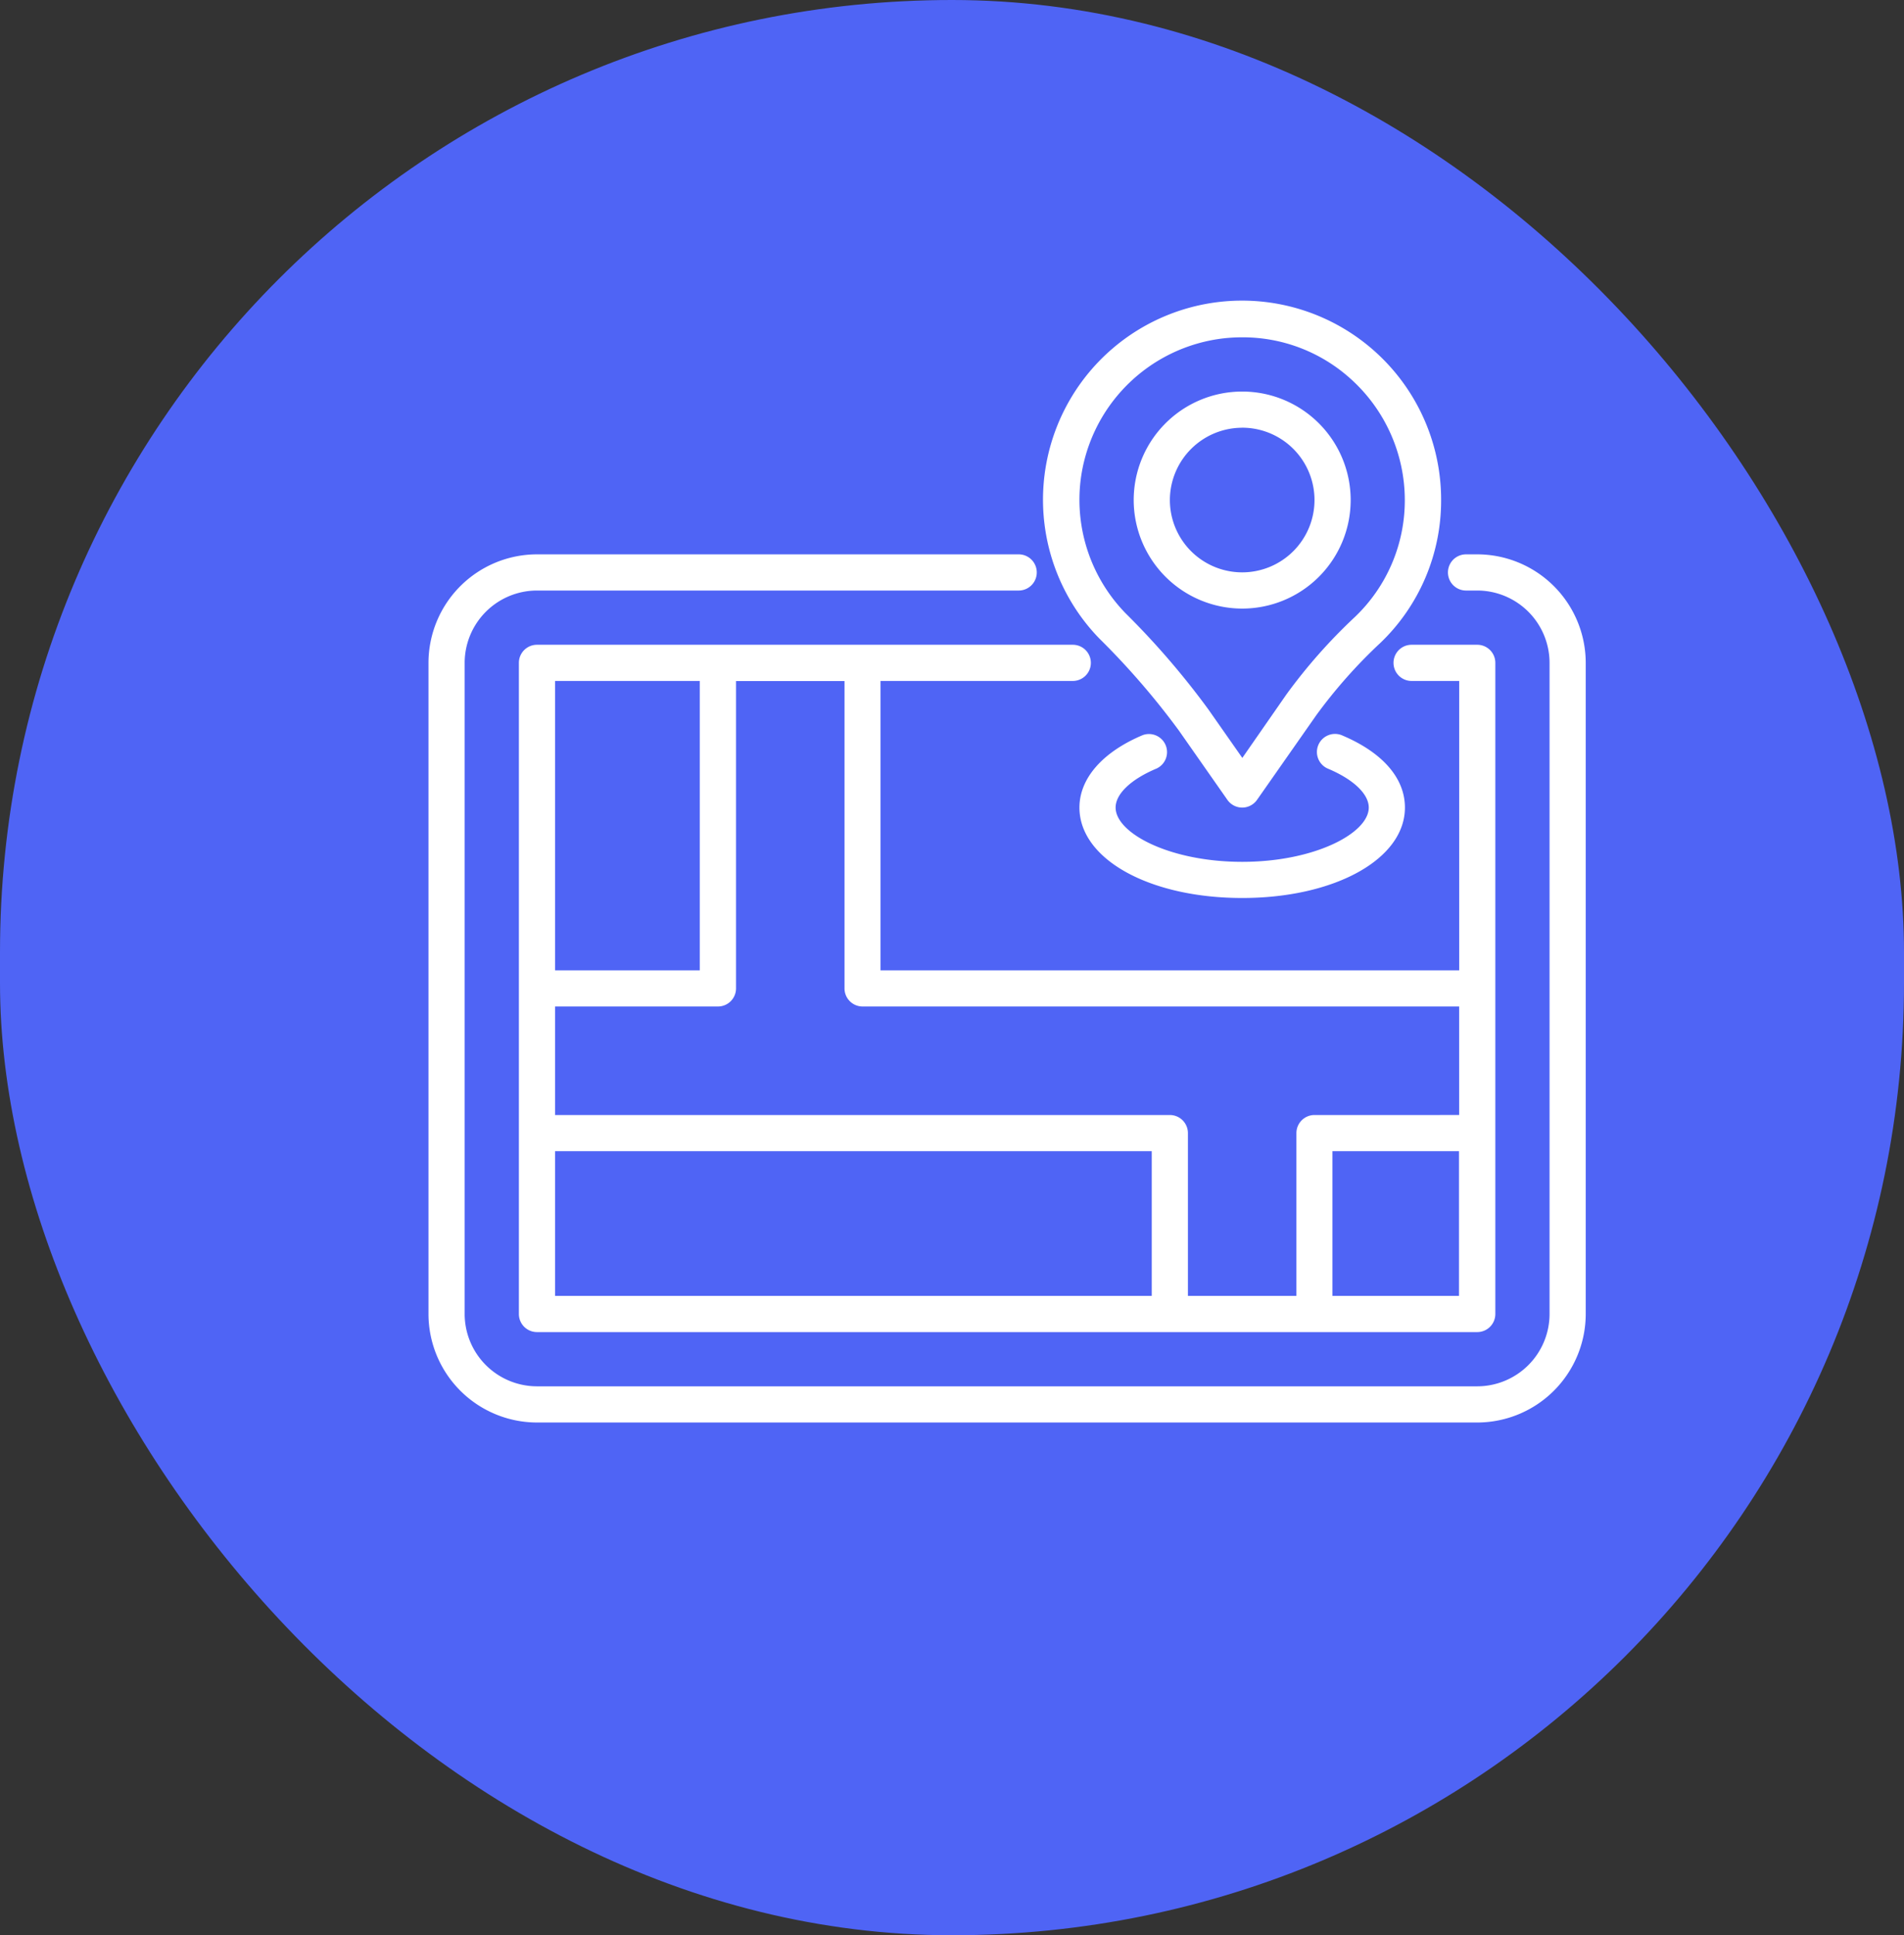 <svg xmlns="http://www.w3.org/2000/svg" width="44" height="44.71" viewBox="0 0 44 44.71">
  <rect x="0" y="0" width="44" height="44.71" fill="#333333" stroke="none"/>
  <g id="Group_165408" data-name="Group 165408" transform="translate(9606 267)">
    <g id="Group_165407" data-name="Group 165407" transform="translate(-9606 -267)">
      <g id="Group_13047" data-name="Group 13047" transform="translate(0 0)">
        <rect id="Rectangle_8399" data-name="Rectangle 8399" width="44" height="44.71" rx="22" fill="#4f64f5"/>
      </g>
      <g id="Location" transform="translate(9.902 6.958)">
        <path id="Path_59292" data-name="Path 59292" d="M24.236,16h-.259a.418.418,0,1,0,0,.836h.259a1.673,1.673,0,0,1,1.671,1.671V33.55a1.673,1.673,0,0,1-1.671,1.671H2.507A1.673,1.673,0,0,1,.836,33.55V18.507a1.673,1.673,0,0,1,1.671-1.671H13.639a.418.418,0,0,0,0-.836H2.507A2.51,2.51,0,0,0,0,18.507V33.55a2.51,2.51,0,0,0,2.507,2.507H24.236a2.51,2.51,0,0,0,2.507-2.507V18.507A2.51,2.51,0,0,0,24.236,16Z" transform="translate(0 -10.151)" fill="#fff"/>
        <path id="Path_59293" data-name="Path 59293" d="M17.8,21H5.418A.418.418,0,0,0,5,21.418V36.461a.418.418,0,0,0,.418.418H27.147a.418.418,0,0,0,.418-.418V21.418A.418.418,0,0,0,27.147,21H25.63a.418.418,0,0,0,0,.836h1.1v6.686H13.357V21.836H17.8a.418.418,0,0,0,0-.836Zm-8.62.836v6.686H5.836V21.836ZM5.836,32.7H19.625v3.343H5.836ZM23.8,36.043V32.7h2.925v3.343ZM12.939,29.357H26.729v2.507H23.386a.418.418,0,0,0-.418.418v3.761H20.461V32.282a.418.418,0,0,0-.418-.418H5.836V29.357H9.6a.418.418,0,0,0,.418-.418v-7.1h2.507v7.1A.418.418,0,0,0,12.939,29.357Z" transform="translate(-2.911 -13.062)" fill="#fff"/>
        <path id="Path_59294" data-name="Path 59294" d="M37.783,26.723a.418.418,0,0,0-.324-.77c-.927.39-1.459,1-1.459,1.672,0,1.191,1.617,2.089,3.761,2.089s3.761-.9,3.761-2.089c0-.677-.512-1.268-1.441-1.663a.418.418,0,1,0-.327.769c.584.248.932.583.932.894,0,.592-1.251,1.254-2.925,1.254s-2.925-.662-2.925-1.254C36.836,27.309,37.19,26.972,37.783,26.723Z" transform="translate(-20.957 -15.926)" fill="#fff"/>
        <path id="Path_59295" data-name="Path 59295" d="M37.13,11.917l1.125,1.607a.418.418,0,0,0,.685,0l1.366-1.951A11.774,11.774,0,0,1,41.788,9.9a4.55,4.55,0,0,0,1.406-3.3,4.6,4.6,0,1,0-7.895,3.2A17.774,17.774,0,0,1,37.13,11.917ZM34.858,6.184a3.764,3.764,0,0,1,3.308-3.322,3.926,3.926,0,0,1,.436-.024,3.718,3.718,0,0,1,2.5.958,3.767,3.767,0,0,1,1.253,2.8,3.721,3.721,0,0,1-1.15,2.7,12.568,12.568,0,0,0-1.587,1.794L38.6,12.555l-.782-1.117A18.486,18.486,0,0,0,35.9,9.211,3.758,3.758,0,0,1,34.858,6.184Z" transform="translate(-19.793 -2.003)" fill="#fff"/>
        <path id="Path_59296" data-name="Path 59296" d="M41.507,12.014A2.507,2.507,0,1,0,39,9.507,2.51,2.51,0,0,0,41.507,12.014Zm0-4.179a1.671,1.671,0,1,1-1.671,1.671A1.673,1.673,0,0,1,41.507,7.836Z" transform="translate(-22.703 -4.912)" fill="#fff"/>
      </g>
    </g>
  </g>
</svg>
